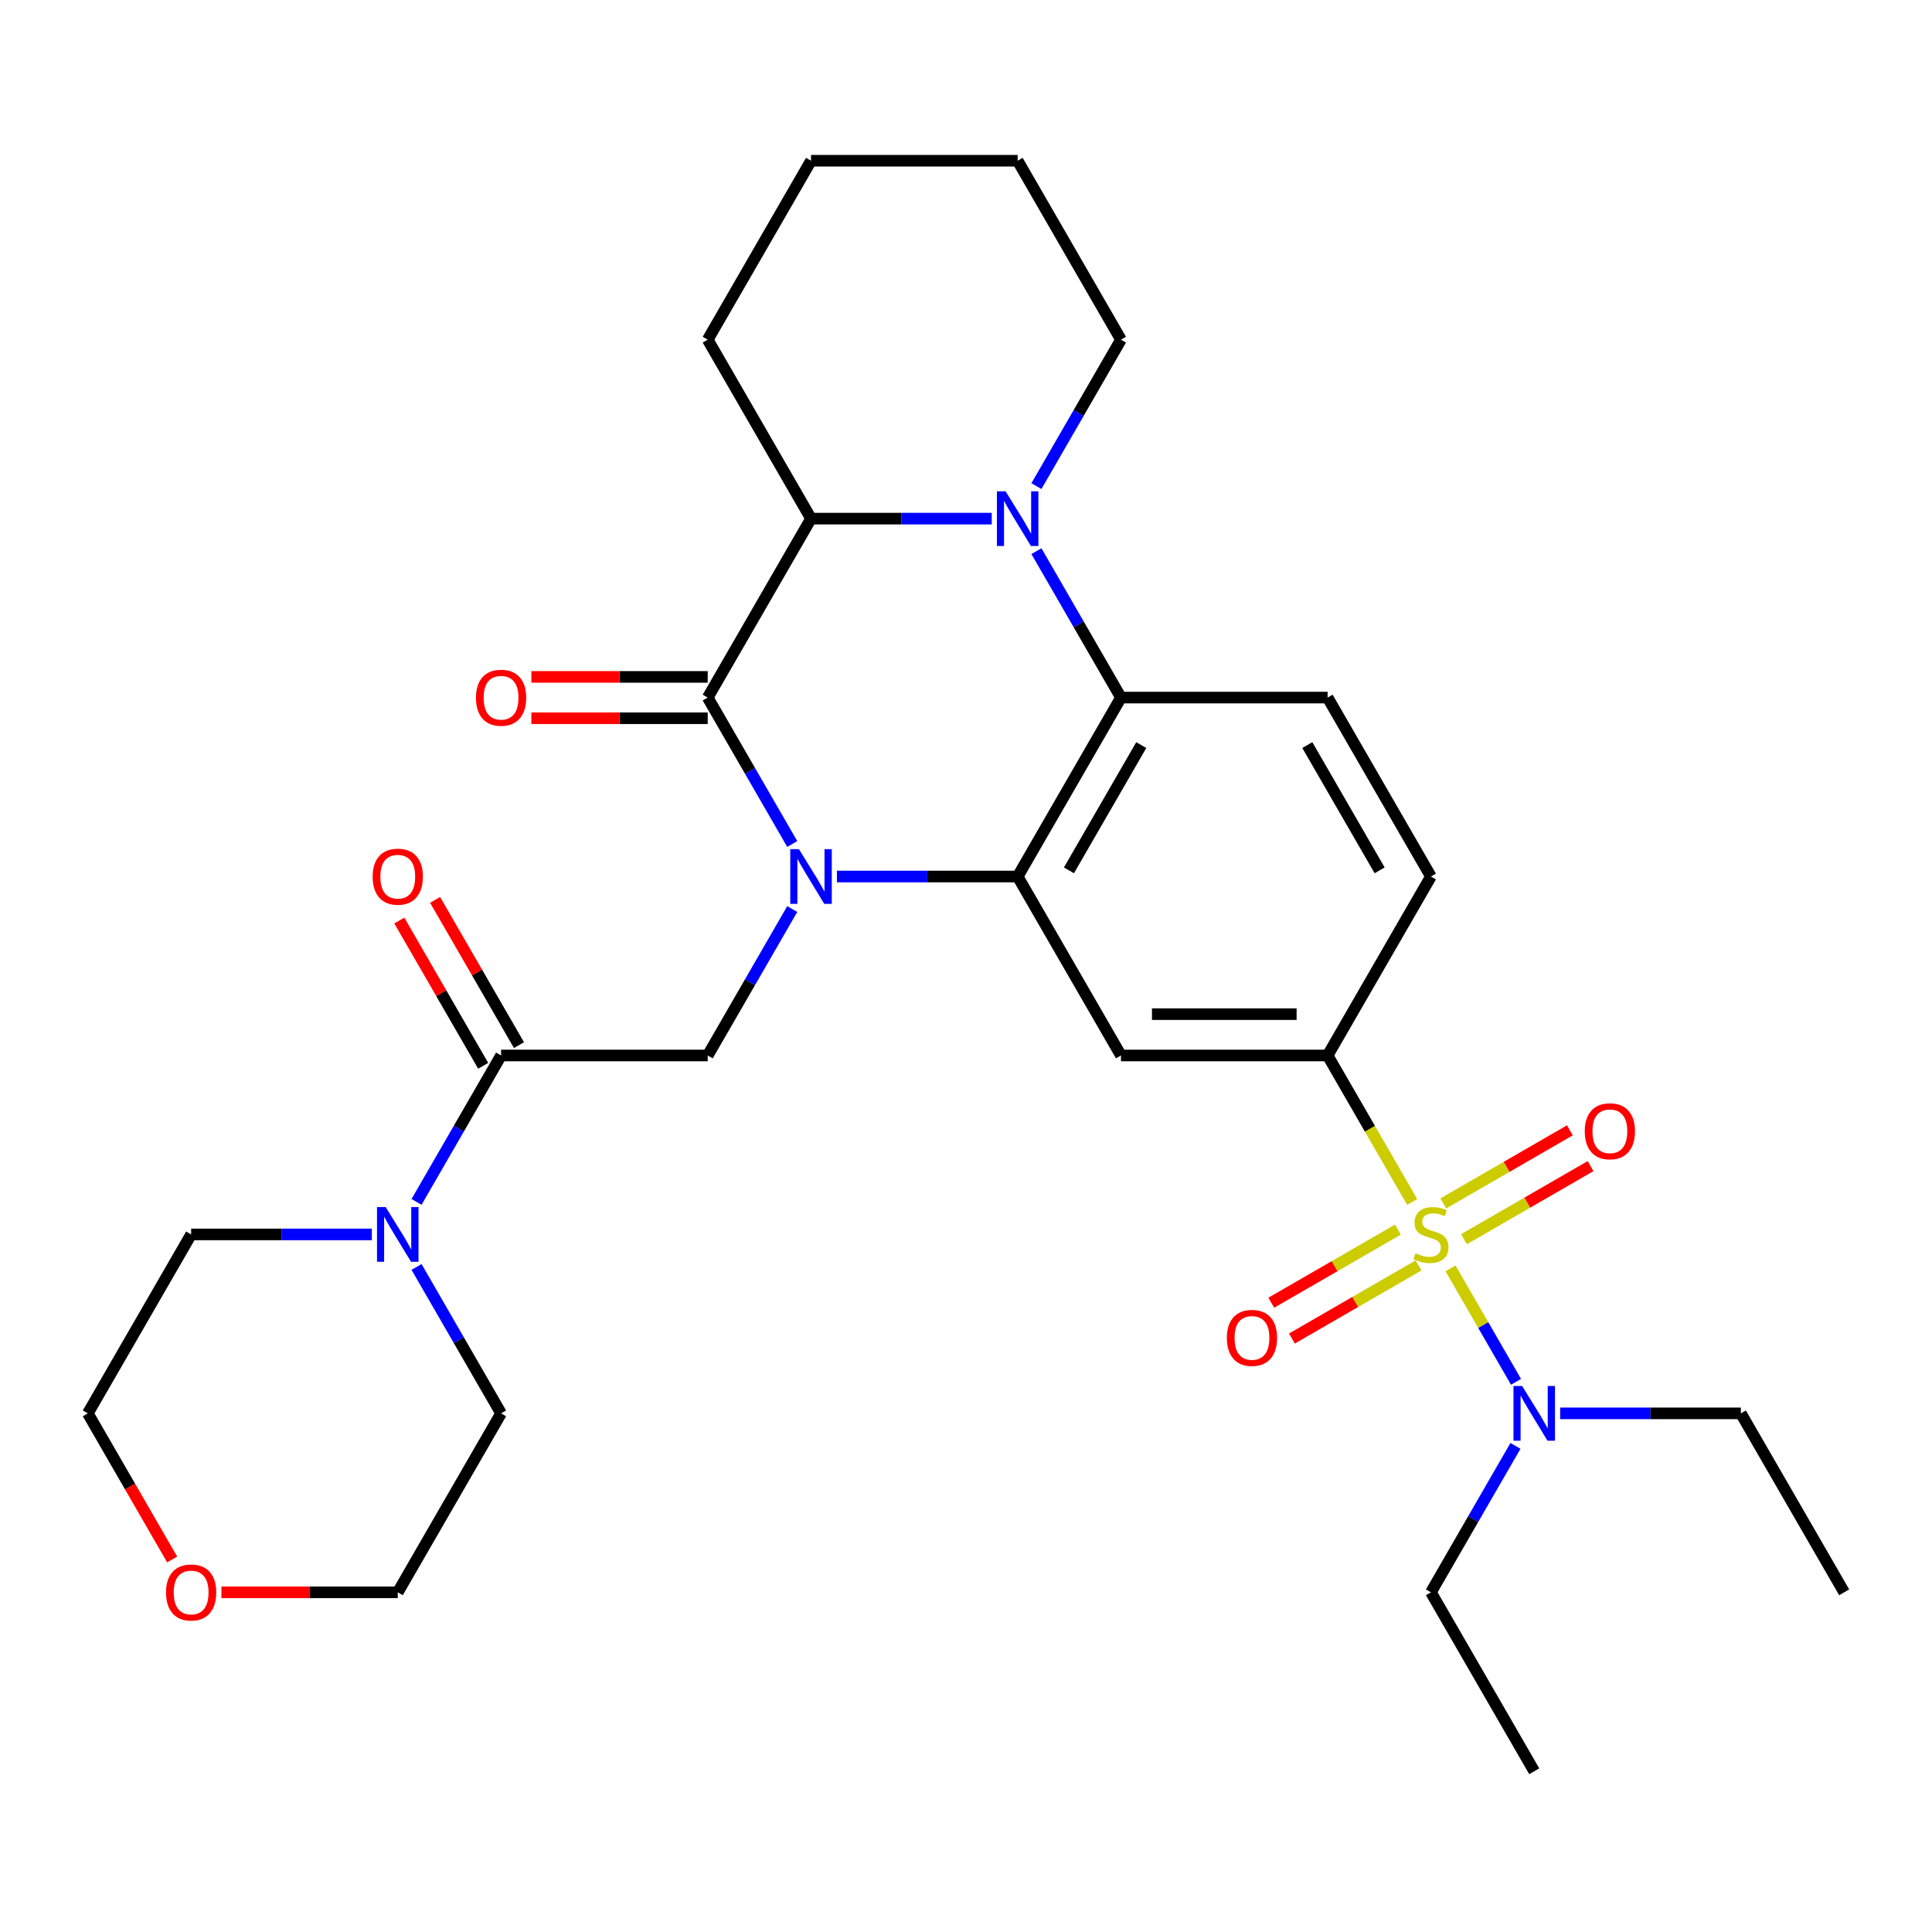 <?xml version='1.0' encoding='iso-8859-1'?>
<svg version='1.1' baseProfile='full'
              xmlns='http://www.w3.org/2000/svg'
                      xmlns:rdkit='http://www.rdkit.org/xml'
                      xmlns:xlink='http://www.w3.org/1999/xlink'
                  xml:space='preserve'
width='1000px' height='1000px' viewBox='0 0 1000 1000'>
<!-- END OF HEADER -->
<rect style='opacity:1.0;fill:#FFFFFF;stroke:none' width='1000' height='1000' x='0' y='0'> </rect>
<path class='bond-1' d='M 433.2,453.688 L 479.969,453.688' style='fill:none;fill-rule:evenodd;stroke:#0000FF;stroke-width:6px;stroke-linecap:butt;stroke-linejoin:miter;stroke-opacity:1' />
<path class='bond-1' d='M 479.969,453.688 L 526.738,453.688' style='fill:none;fill-rule:evenodd;stroke:#000000;stroke-width:6px;stroke-linecap:butt;stroke-linejoin:miter;stroke-opacity:1' />
<path class='bond-2' d='M 410.067,436.855 L 388.189,398.96' style='fill:none;fill-rule:evenodd;stroke:#0000FF;stroke-width:6px;stroke-linecap:butt;stroke-linejoin:miter;stroke-opacity:1' />
<path class='bond-2' d='M 388.189,398.96 L 366.31,361.065' style='fill:none;fill-rule:evenodd;stroke:#000000;stroke-width:6px;stroke-linecap:butt;stroke-linejoin:miter;stroke-opacity:1' />
<path class='bond-8' d='M 410.067,470.522 L 388.189,508.417' style='fill:none;fill-rule:evenodd;stroke:#0000FF;stroke-width:6px;stroke-linecap:butt;stroke-linejoin:miter;stroke-opacity:1' />
<path class='bond-8' d='M 388.189,508.417 L 366.31,546.312' style='fill:none;fill-rule:evenodd;stroke:#000000;stroke-width:6px;stroke-linecap:butt;stroke-linejoin:miter;stroke-opacity:1' />
<path class='bond-0' d='M 730.946,622.141 L 709.056,584.226' style='fill:none;fill-rule:evenodd;stroke:#CCCC00;stroke-width:6px;stroke-linecap:butt;stroke-linejoin:miter;stroke-opacity:1' />
<path class='bond-0' d='M 709.056,584.226 L 687.166,546.312' style='fill:none;fill-rule:evenodd;stroke:#000000;stroke-width:6px;stroke-linecap:butt;stroke-linejoin:miter;stroke-opacity:1' />
<path class='bond-11' d='M 750.776,656.488 L 767.734,685.859' style='fill:none;fill-rule:evenodd;stroke:#CCCC00;stroke-width:6px;stroke-linecap:butt;stroke-linejoin:miter;stroke-opacity:1' />
<path class='bond-11' d='M 767.734,685.859 L 784.691,715.231' style='fill:none;fill-rule:evenodd;stroke:#0000FF;stroke-width:6px;stroke-linecap:butt;stroke-linejoin:miter;stroke-opacity:1' />
<path class='bond-13' d='M 723.54,636.458 L 690.773,655.377' style='fill:none;fill-rule:evenodd;stroke:#CCCC00;stroke-width:6px;stroke-linecap:butt;stroke-linejoin:miter;stroke-opacity:1' />
<path class='bond-13' d='M 690.773,655.377 L 658.006,674.295' style='fill:none;fill-rule:evenodd;stroke:#FF0000;stroke-width:6px;stroke-linecap:butt;stroke-linejoin:miter;stroke-opacity:1' />
<path class='bond-13' d='M 734.236,654.983 L 701.468,673.901' style='fill:none;fill-rule:evenodd;stroke:#CCCC00;stroke-width:6px;stroke-linecap:butt;stroke-linejoin:miter;stroke-opacity:1' />
<path class='bond-13' d='M 701.468,673.901 L 668.701,692.819' style='fill:none;fill-rule:evenodd;stroke:#FF0000;stroke-width:6px;stroke-linecap:butt;stroke-linejoin:miter;stroke-opacity:1' />
<path class='bond-14' d='M 757.743,641.411 L 790.51,622.493' style='fill:none;fill-rule:evenodd;stroke:#CCCC00;stroke-width:6px;stroke-linecap:butt;stroke-linejoin:miter;stroke-opacity:1' />
<path class='bond-14' d='M 790.51,622.493 L 823.278,603.574' style='fill:none;fill-rule:evenodd;stroke:#FF0000;stroke-width:6px;stroke-linecap:butt;stroke-linejoin:miter;stroke-opacity:1' />
<path class='bond-14' d='M 747.048,622.886 L 779.815,603.968' style='fill:none;fill-rule:evenodd;stroke:#CCCC00;stroke-width:6px;stroke-linecap:butt;stroke-linejoin:miter;stroke-opacity:1' />
<path class='bond-14' d='M 779.815,603.968 L 812.583,585.05' style='fill:none;fill-rule:evenodd;stroke:#FF0000;stroke-width:6px;stroke-linecap:butt;stroke-linejoin:miter;stroke-opacity:1' />
<path class='bond-4' d='M 526.738,453.688 L 580.214,361.065' style='fill:none;fill-rule:evenodd;stroke:#000000;stroke-width:6px;stroke-linecap:butt;stroke-linejoin:miter;stroke-opacity:1' />
<path class='bond-4' d='M 553.284,450.49 L 590.717,385.654' style='fill:none;fill-rule:evenodd;stroke:#000000;stroke-width:6px;stroke-linecap:butt;stroke-linejoin:miter;stroke-opacity:1' />
<path class='bond-7' d='M 526.738,453.688 L 580.214,546.312' style='fill:none;fill-rule:evenodd;stroke:#000000;stroke-width:6px;stroke-linecap:butt;stroke-linejoin:miter;stroke-opacity:1' />
<path class='bond-5' d='M 366.31,361.065 L 419.786,268.442' style='fill:none;fill-rule:evenodd;stroke:#000000;stroke-width:6px;stroke-linecap:butt;stroke-linejoin:miter;stroke-opacity:1' />
<path class='bond-15' d='M 366.31,350.37 L 320.671,350.37' style='fill:none;fill-rule:evenodd;stroke:#000000;stroke-width:6px;stroke-linecap:butt;stroke-linejoin:miter;stroke-opacity:1' />
<path class='bond-15' d='M 320.671,350.37 L 275.032,350.37' style='fill:none;fill-rule:evenodd;stroke:#FF0000;stroke-width:6px;stroke-linecap:butt;stroke-linejoin:miter;stroke-opacity:1' />
<path class='bond-15' d='M 366.31,371.761 L 320.671,371.761' style='fill:none;fill-rule:evenodd;stroke:#000000;stroke-width:6px;stroke-linecap:butt;stroke-linejoin:miter;stroke-opacity:1' />
<path class='bond-15' d='M 320.671,371.761 L 275.032,371.761' style='fill:none;fill-rule:evenodd;stroke:#FF0000;stroke-width:6px;stroke-linecap:butt;stroke-linejoin:miter;stroke-opacity:1' />
<path class='bond-3' d='M 513.324,268.442 L 466.555,268.442' style='fill:none;fill-rule:evenodd;stroke:#0000FF;stroke-width:6px;stroke-linecap:butt;stroke-linejoin:miter;stroke-opacity:1' />
<path class='bond-3' d='M 466.555,268.442 L 419.786,268.442' style='fill:none;fill-rule:evenodd;stroke:#000000;stroke-width:6px;stroke-linecap:butt;stroke-linejoin:miter;stroke-opacity:1' />
<path class='bond-19' d='M 536.457,251.609 L 558.335,213.714' style='fill:none;fill-rule:evenodd;stroke:#0000FF;stroke-width:6px;stroke-linecap:butt;stroke-linejoin:miter;stroke-opacity:1' />
<path class='bond-19' d='M 558.335,213.714 L 580.214,175.819' style='fill:none;fill-rule:evenodd;stroke:#000000;stroke-width:6px;stroke-linecap:butt;stroke-linejoin:miter;stroke-opacity:1' />
<path class='bond-31' d='M 536.457,285.276 L 558.335,323.171' style='fill:none;fill-rule:evenodd;stroke:#0000FF;stroke-width:6px;stroke-linecap:butt;stroke-linejoin:miter;stroke-opacity:1' />
<path class='bond-31' d='M 558.335,323.171 L 580.214,361.065' style='fill:none;fill-rule:evenodd;stroke:#000000;stroke-width:6px;stroke-linecap:butt;stroke-linejoin:miter;stroke-opacity:1' />
<path class='bond-12' d='M 580.214,361.065 L 687.166,361.065' style='fill:none;fill-rule:evenodd;stroke:#000000;stroke-width:6px;stroke-linecap:butt;stroke-linejoin:miter;stroke-opacity:1' />
<path class='bond-20' d='M 419.786,268.442 L 366.31,175.819' style='fill:none;fill-rule:evenodd;stroke:#000000;stroke-width:6px;stroke-linecap:butt;stroke-linejoin:miter;stroke-opacity:1' />
<path class='bond-6' d='M 687.166,546.312 L 580.214,546.312' style='fill:none;fill-rule:evenodd;stroke:#000000;stroke-width:6px;stroke-linecap:butt;stroke-linejoin:miter;stroke-opacity:1' />
<path class='bond-6' d='M 671.123,524.921 L 596.257,524.921' style='fill:none;fill-rule:evenodd;stroke:#000000;stroke-width:6px;stroke-linecap:butt;stroke-linejoin:miter;stroke-opacity:1' />
<path class='bond-16' d='M 687.166,546.312 L 740.642,453.688' style='fill:none;fill-rule:evenodd;stroke:#000000;stroke-width:6px;stroke-linecap:butt;stroke-linejoin:miter;stroke-opacity:1' />
<path class='bond-9' d='M 366.31,546.312 L 259.358,546.312' style='fill:none;fill-rule:evenodd;stroke:#000000;stroke-width:6px;stroke-linecap:butt;stroke-linejoin:miter;stroke-opacity:1' />
<path class='bond-10' d='M 259.358,546.312 L 237.48,584.206' style='fill:none;fill-rule:evenodd;stroke:#000000;stroke-width:6px;stroke-linecap:butt;stroke-linejoin:miter;stroke-opacity:1' />
<path class='bond-10' d='M 237.48,584.206 L 215.601,622.101' style='fill:none;fill-rule:evenodd;stroke:#0000FF;stroke-width:6px;stroke-linecap:butt;stroke-linejoin:miter;stroke-opacity:1' />
<path class='bond-17' d='M 268.621,540.964 L 246.915,503.369' style='fill:none;fill-rule:evenodd;stroke:#000000;stroke-width:6px;stroke-linecap:butt;stroke-linejoin:miter;stroke-opacity:1' />
<path class='bond-17' d='M 246.915,503.369 L 225.21,465.775' style='fill:none;fill-rule:evenodd;stroke:#FF0000;stroke-width:6px;stroke-linecap:butt;stroke-linejoin:miter;stroke-opacity:1' />
<path class='bond-17' d='M 250.096,551.659 L 228.391,514.064' style='fill:none;fill-rule:evenodd;stroke:#000000;stroke-width:6px;stroke-linecap:butt;stroke-linejoin:miter;stroke-opacity:1' />
<path class='bond-17' d='M 228.391,514.064 L 206.685,476.47' style='fill:none;fill-rule:evenodd;stroke:#FF0000;stroke-width:6px;stroke-linecap:butt;stroke-linejoin:miter;stroke-opacity:1' />
<path class='bond-21' d='M 215.601,655.768 L 237.48,693.663' style='fill:none;fill-rule:evenodd;stroke:#0000FF;stroke-width:6px;stroke-linecap:butt;stroke-linejoin:miter;stroke-opacity:1' />
<path class='bond-21' d='M 237.48,693.663 L 259.358,731.558' style='fill:none;fill-rule:evenodd;stroke:#000000;stroke-width:6px;stroke-linecap:butt;stroke-linejoin:miter;stroke-opacity:1' />
<path class='bond-22' d='M 192.469,638.935 L 145.7,638.935' style='fill:none;fill-rule:evenodd;stroke:#0000FF;stroke-width:6px;stroke-linecap:butt;stroke-linejoin:miter;stroke-opacity:1' />
<path class='bond-22' d='M 145.7,638.935 L 98.93,638.935' style='fill:none;fill-rule:evenodd;stroke:#000000;stroke-width:6px;stroke-linecap:butt;stroke-linejoin:miter;stroke-opacity:1' />
<path class='bond-23' d='M 807.531,731.558 L 854.3,731.558' style='fill:none;fill-rule:evenodd;stroke:#0000FF;stroke-width:6px;stroke-linecap:butt;stroke-linejoin:miter;stroke-opacity:1' />
<path class='bond-23' d='M 854.3,731.558 L 901.07,731.558' style='fill:none;fill-rule:evenodd;stroke:#000000;stroke-width:6px;stroke-linecap:butt;stroke-linejoin:miter;stroke-opacity:1' />
<path class='bond-24' d='M 784.399,748.391 L 762.52,786.286' style='fill:none;fill-rule:evenodd;stroke:#0000FF;stroke-width:6px;stroke-linecap:butt;stroke-linejoin:miter;stroke-opacity:1' />
<path class='bond-24' d='M 762.52,786.286 L 740.642,824.181' style='fill:none;fill-rule:evenodd;stroke:#000000;stroke-width:6px;stroke-linecap:butt;stroke-linejoin:miter;stroke-opacity:1' />
<path class='bond-32' d='M 687.166,361.065 L 740.642,453.688' style='fill:none;fill-rule:evenodd;stroke:#000000;stroke-width:6px;stroke-linecap:butt;stroke-linejoin:miter;stroke-opacity:1' />
<path class='bond-32' d='M 676.663,385.654 L 714.096,450.49' style='fill:none;fill-rule:evenodd;stroke:#000000;stroke-width:6px;stroke-linecap:butt;stroke-linejoin:miter;stroke-opacity:1' />
<path class='bond-18' d='M 89.119,807.187 L 67.287,769.372' style='fill:none;fill-rule:evenodd;stroke:#FF0000;stroke-width:6px;stroke-linecap:butt;stroke-linejoin:miter;stroke-opacity:1' />
<path class='bond-18' d='M 67.287,769.372 L 45.455,731.558' style='fill:none;fill-rule:evenodd;stroke:#000000;stroke-width:6px;stroke-linecap:butt;stroke-linejoin:miter;stroke-opacity:1' />
<path class='bond-33' d='M 114.604,824.181 L 160.243,824.181' style='fill:none;fill-rule:evenodd;stroke:#FF0000;stroke-width:6px;stroke-linecap:butt;stroke-linejoin:miter;stroke-opacity:1' />
<path class='bond-33' d='M 160.243,824.181 L 205.882,824.181' style='fill:none;fill-rule:evenodd;stroke:#000000;stroke-width:6px;stroke-linecap:butt;stroke-linejoin:miter;stroke-opacity:1' />
<path class='bond-34' d='M 580.214,175.819 L 526.738,83.196' style='fill:none;fill-rule:evenodd;stroke:#000000;stroke-width:6px;stroke-linecap:butt;stroke-linejoin:miter;stroke-opacity:1' />
<path class='bond-30' d='M 366.31,175.819 L 419.786,83.196' style='fill:none;fill-rule:evenodd;stroke:#000000;stroke-width:6px;stroke-linecap:butt;stroke-linejoin:miter;stroke-opacity:1' />
<path class='bond-26' d='M 259.358,731.558 L 205.882,824.181' style='fill:none;fill-rule:evenodd;stroke:#000000;stroke-width:6px;stroke-linecap:butt;stroke-linejoin:miter;stroke-opacity:1' />
<path class='bond-25' d='M 98.93,638.935 L 45.455,731.558' style='fill:none;fill-rule:evenodd;stroke:#000000;stroke-width:6px;stroke-linecap:butt;stroke-linejoin:miter;stroke-opacity:1' />
<path class='bond-28' d='M 901.07,731.558 L 954.545,824.181' style='fill:none;fill-rule:evenodd;stroke:#000000;stroke-width:6px;stroke-linecap:butt;stroke-linejoin:miter;stroke-opacity:1' />
<path class='bond-29' d='M 740.642,824.181 L 794.118,916.804' style='fill:none;fill-rule:evenodd;stroke:#000000;stroke-width:6px;stroke-linecap:butt;stroke-linejoin:miter;stroke-opacity:1' />
<path class='bond-27' d='M 526.738,83.196 L 419.786,83.196' style='fill:none;fill-rule:evenodd;stroke:#000000;stroke-width:6px;stroke-linecap:butt;stroke-linejoin:miter;stroke-opacity:1' />
<path  class='atom-0' d='M 413.526 439.528
L 422.806 454.528
Q 423.726 456.008, 425.206 458.688
Q 426.686 461.368, 426.766 461.528
L 426.766 439.528
L 430.526 439.528
L 430.526 467.848
L 426.646 467.848
L 416.686 451.448
Q 415.526 449.528, 414.286 447.328
Q 413.086 445.128, 412.726 444.448
L 412.726 467.848
L 409.046 467.848
L 409.046 439.528
L 413.526 439.528
' fill='#0000FF'/>
<path  class='atom-1' d='M 732.642 648.655
Q 732.962 648.775, 734.282 649.335
Q 735.602 649.895, 737.042 650.255
Q 738.522 650.575, 739.962 650.575
Q 742.642 650.575, 744.202 649.295
Q 745.762 647.975, 745.762 645.695
Q 745.762 644.135, 744.962 643.175
Q 744.202 642.215, 743.002 641.695
Q 741.802 641.175, 739.802 640.575
Q 737.282 639.815, 735.762 639.095
Q 734.282 638.375, 733.202 636.855
Q 732.162 635.335, 732.162 632.775
Q 732.162 629.215, 734.562 627.015
Q 737.002 624.815, 741.802 624.815
Q 745.082 624.815, 748.802 626.375
L 747.882 629.455
Q 744.482 628.055, 741.922 628.055
Q 739.162 628.055, 737.642 629.215
Q 736.122 630.335, 736.162 632.295
Q 736.162 633.815, 736.922 634.735
Q 737.722 635.655, 738.842 636.175
Q 740.002 636.695, 741.922 637.295
Q 744.482 638.095, 746.002 638.895
Q 747.522 639.695, 748.602 641.335
Q 749.722 642.935, 749.722 645.695
Q 749.722 649.615, 747.082 651.735
Q 744.482 653.815, 740.122 653.815
Q 737.602 653.815, 735.682 653.255
Q 733.802 652.735, 731.562 651.815
L 732.642 648.655
' fill='#CCCC00'/>
<path  class='atom-4' d='M 520.478 254.282
L 529.758 269.282
Q 530.678 270.762, 532.158 273.442
Q 533.638 276.122, 533.718 276.282
L 533.718 254.282
L 537.478 254.282
L 537.478 282.602
L 533.598 282.602
L 523.638 266.202
Q 522.478 264.282, 521.238 262.082
Q 520.038 259.882, 519.678 259.202
L 519.678 282.602
L 515.998 282.602
L 515.998 254.282
L 520.478 254.282
' fill='#0000FF'/>
<path  class='atom-11' d='M 199.622 624.775
L 208.902 639.775
Q 209.822 641.255, 211.302 643.935
Q 212.782 646.615, 212.862 646.775
L 212.862 624.775
L 216.622 624.775
L 216.622 653.095
L 212.742 653.095
L 202.782 636.695
Q 201.622 634.775, 200.382 632.575
Q 199.182 630.375, 198.822 629.695
L 198.822 653.095
L 195.142 653.095
L 195.142 624.775
L 199.622 624.775
' fill='#0000FF'/>
<path  class='atom-12' d='M 787.858 717.398
L 797.138 732.398
Q 798.058 733.878, 799.538 736.558
Q 801.018 739.238, 801.098 739.398
L 801.098 717.398
L 804.858 717.398
L 804.858 745.718
L 800.978 745.718
L 791.018 729.318
Q 789.858 727.398, 788.618 725.198
Q 787.418 722.998, 787.058 722.318
L 787.058 745.718
L 783.378 745.718
L 783.378 717.398
L 787.858 717.398
' fill='#0000FF'/>
<path  class='atom-14' d='M 635.019 692.49
Q 635.019 685.69, 638.379 681.89
Q 641.739 678.09, 648.019 678.09
Q 654.299 678.09, 657.659 681.89
Q 661.019 685.69, 661.019 692.49
Q 661.019 699.37, 657.619 703.29
Q 654.219 707.17, 648.019 707.17
Q 641.779 707.17, 638.379 703.29
Q 635.019 699.41, 635.019 692.49
M 648.019 703.97
Q 652.339 703.97, 654.659 701.09
Q 657.019 698.17, 657.019 692.49
Q 657.019 686.93, 654.659 684.13
Q 652.339 681.29, 648.019 681.29
Q 643.699 681.29, 641.339 684.09
Q 639.019 686.89, 639.019 692.49
Q 639.019 698.21, 641.339 701.09
Q 643.699 703.97, 648.019 703.97
' fill='#FF0000'/>
<path  class='atom-15' d='M 820.265 585.539
Q 820.265 578.739, 823.625 574.939
Q 826.985 571.139, 833.265 571.139
Q 839.545 571.139, 842.905 574.939
Q 846.265 578.739, 846.265 585.539
Q 846.265 592.419, 842.865 596.339
Q 839.465 600.219, 833.265 600.219
Q 827.025 600.219, 823.625 596.339
Q 820.265 592.459, 820.265 585.539
M 833.265 597.019
Q 837.585 597.019, 839.905 594.139
Q 842.265 591.219, 842.265 585.539
Q 842.265 579.979, 839.905 577.179
Q 837.585 574.339, 833.265 574.339
Q 828.945 574.339, 826.585 577.139
Q 824.265 579.939, 824.265 585.539
Q 824.265 591.259, 826.585 594.139
Q 828.945 597.019, 833.265 597.019
' fill='#FF0000'/>
<path  class='atom-16' d='M 246.358 361.145
Q 246.358 354.345, 249.718 350.545
Q 253.078 346.745, 259.358 346.745
Q 265.638 346.745, 268.998 350.545
Q 272.358 354.345, 272.358 361.145
Q 272.358 368.025, 268.958 371.945
Q 265.558 375.825, 259.358 375.825
Q 253.118 375.825, 249.718 371.945
Q 246.358 368.065, 246.358 361.145
M 259.358 372.625
Q 263.678 372.625, 265.998 369.745
Q 268.358 366.825, 268.358 361.145
Q 268.358 355.585, 265.998 352.785
Q 263.678 349.945, 259.358 349.945
Q 255.038 349.945, 252.678 352.745
Q 250.358 355.545, 250.358 361.145
Q 250.358 366.865, 252.678 369.745
Q 255.038 372.625, 259.358 372.625
' fill='#FF0000'/>
<path  class='atom-18' d='M 192.882 453.768
Q 192.882 446.968, 196.242 443.168
Q 199.602 439.368, 205.882 439.368
Q 212.162 439.368, 215.522 443.168
Q 218.882 446.968, 218.882 453.768
Q 218.882 460.648, 215.482 464.568
Q 212.082 468.448, 205.882 468.448
Q 199.642 468.448, 196.242 464.568
Q 192.882 460.688, 192.882 453.768
M 205.882 465.248
Q 210.202 465.248, 212.522 462.368
Q 214.882 459.448, 214.882 453.768
Q 214.882 448.208, 212.522 445.408
Q 210.202 442.568, 205.882 442.568
Q 201.562 442.568, 199.202 445.368
Q 196.882 448.168, 196.882 453.768
Q 196.882 459.488, 199.202 462.368
Q 201.562 465.248, 205.882 465.248
' fill='#FF0000'/>
<path  class='atom-19' d='M 85.93 824.261
Q 85.93 817.461, 89.29 813.661
Q 92.65 809.861, 98.93 809.861
Q 105.21 809.861, 108.57 813.661
Q 111.93 817.461, 111.93 824.261
Q 111.93 831.141, 108.53 835.061
Q 105.13 838.941, 98.93 838.941
Q 92.691 838.941, 89.29 835.061
Q 85.93 831.181, 85.93 824.261
M 98.93 835.741
Q 103.25 835.741, 105.57 832.861
Q 107.93 829.941, 107.93 824.261
Q 107.93 818.701, 105.57 815.901
Q 103.25 813.061, 98.93 813.061
Q 94.611 813.061, 92.251 815.861
Q 89.93 818.661, 89.93 824.261
Q 89.93 829.981, 92.251 832.861
Q 94.611 835.741, 98.93 835.741
' fill='#FF0000'/>
</svg>
